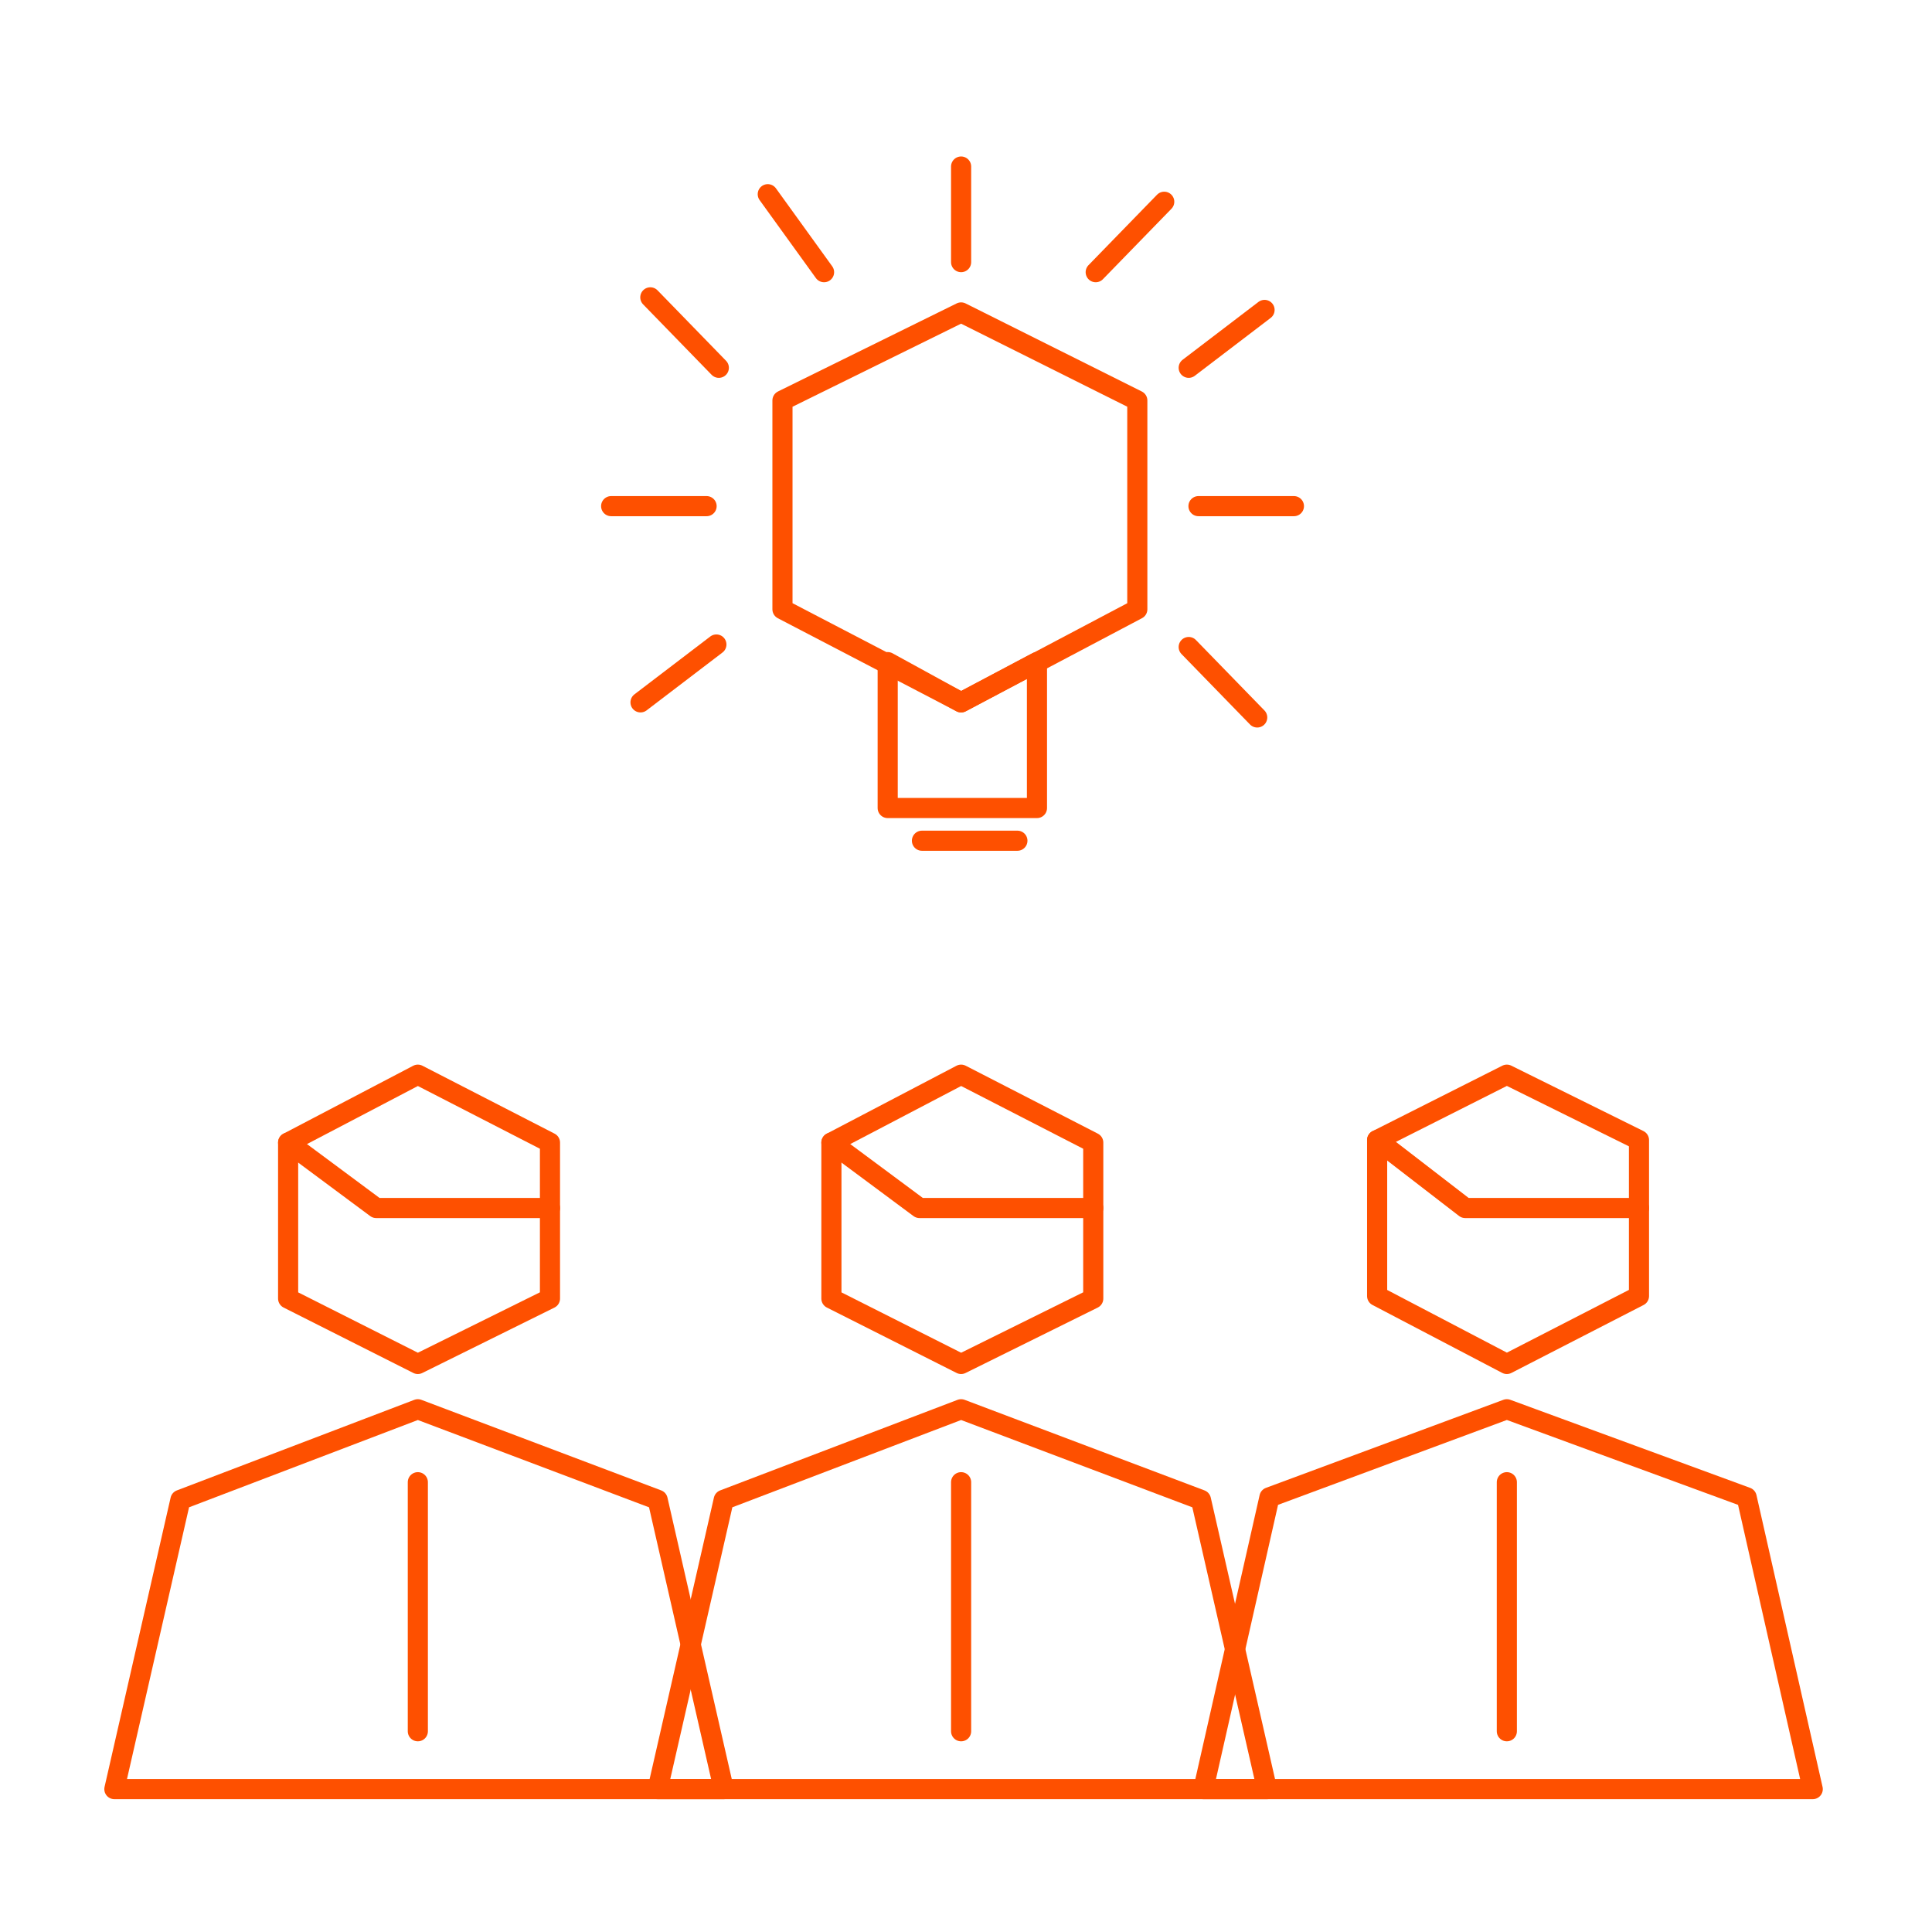 <svg width="96" height="96" viewBox="0 0 96 96" fill="none" xmlns="http://www.w3.org/2000/svg">
<path d="M20.762 73.65V86.025" stroke="#FE5000" stroke-linecap="round" stroke-linejoin="round"/>
<path d="M27.328 64.525L20.762 67.775L14.317 64.525V56.775L20.762 53.4L27.328 56.775V64.525Z" stroke="#FE5000" stroke-linecap="round" stroke-linejoin="round"/>
<path d="M35.962 88.9L32.678 74.525L20.762 70.025L8.966 74.525L5.683 88.9H35.962Z" stroke="#FE5000" stroke-linecap="round" stroke-linejoin="round"/>
<path d="M14.317 56.775L18.694 60.025H27.328" stroke="#FE5000" stroke-linecap="round" stroke-linejoin="round"/>
<path d="M47.757 73.65V86.025" stroke="#FE5000" stroke-linecap="round" stroke-linejoin="round"/>
<path d="M54.323 64.525L47.757 67.775L41.312 64.525V56.775L47.757 53.4L54.323 56.775V64.525Z" stroke="#FE5000" stroke-linecap="round" stroke-linejoin="round"/>
<path d="M62.957 88.9L59.674 74.525L47.757 70.025L35.962 74.525L32.678 88.9H62.957Z" stroke="#FE5000" stroke-linecap="round" stroke-linejoin="round"/>
<path d="M41.312 56.775L45.69 60.025H54.323" stroke="#FE5000" stroke-linecap="round" stroke-linejoin="round"/>
<path d="M74.874 73.65V86.025" stroke="#FE5000" stroke-linecap="round" stroke-linejoin="round"/>
<path d="M81.44 64.4L74.874 67.775L68.429 64.4V56.65L74.874 53.4L81.44 56.65V64.4Z" stroke="#FE5000" stroke-linecap="round" stroke-linejoin="round"/>
<path d="M90.074 88.9L86.79 74.4L74.874 70.025L63.078 74.4L59.795 88.9H90.074Z" stroke="#FE5000" stroke-linecap="round" stroke-linejoin="round"/>
<path d="M68.429 56.65L72.806 60.025H81.44" stroke="#FE5000" stroke-linecap="round" stroke-linejoin="round"/>
<path d="M59.066 32.15L62.47 35.65" stroke="#FE5000" stroke-linecap="round" stroke-linejoin="round"/>
<path d="M59.552 25.15H64.294" stroke="#FE5000" stroke-linecap="round" stroke-linejoin="round"/>
<path d="M62.835 15.4L59.066 18.275" stroke="#FE5000" stroke-linecap="round" stroke-linejoin="round"/>
<path d="M47.757 34.9L44.109 32.9V40.15H51.526V32.9L47.757 34.9Z" stroke="#FE5000" stroke-linecap="round" stroke-linejoin="round"/>
<path d="M56.512 30.275L47.757 34.9L38.88 30.275V19.9L47.757 15.525L56.512 19.9V30.275Z" stroke="#FE5000" stroke-linecap="round" stroke-linejoin="round"/>
<path d="M54.445 13.525L57.85 10.025" stroke="#FE5000" stroke-linecap="round" stroke-linejoin="round"/>
<path d="M47.757 13.025V8.275" stroke="#FE5000" stroke-linecap="round" stroke-linejoin="round"/>
<path d="M38.15 9.65L40.947 13.525" stroke="#FE5000" stroke-linecap="round" stroke-linejoin="round"/>
<path d="M35.718 18.275L32.314 14.775" stroke="#FE5000" stroke-linecap="round" stroke-linejoin="round"/>
<path d="M35.11 25.15H30.368" stroke="#FE5000" stroke-linecap="round" stroke-linejoin="round"/>
<path d="M31.827 34.9L35.597 32.025" stroke="#FE5000" stroke-linecap="round" stroke-linejoin="round"/>
<path d="M45.811 41.775H50.554" stroke="#FE5000" stroke-linecap="round" stroke-linejoin="round"/>
</svg>
